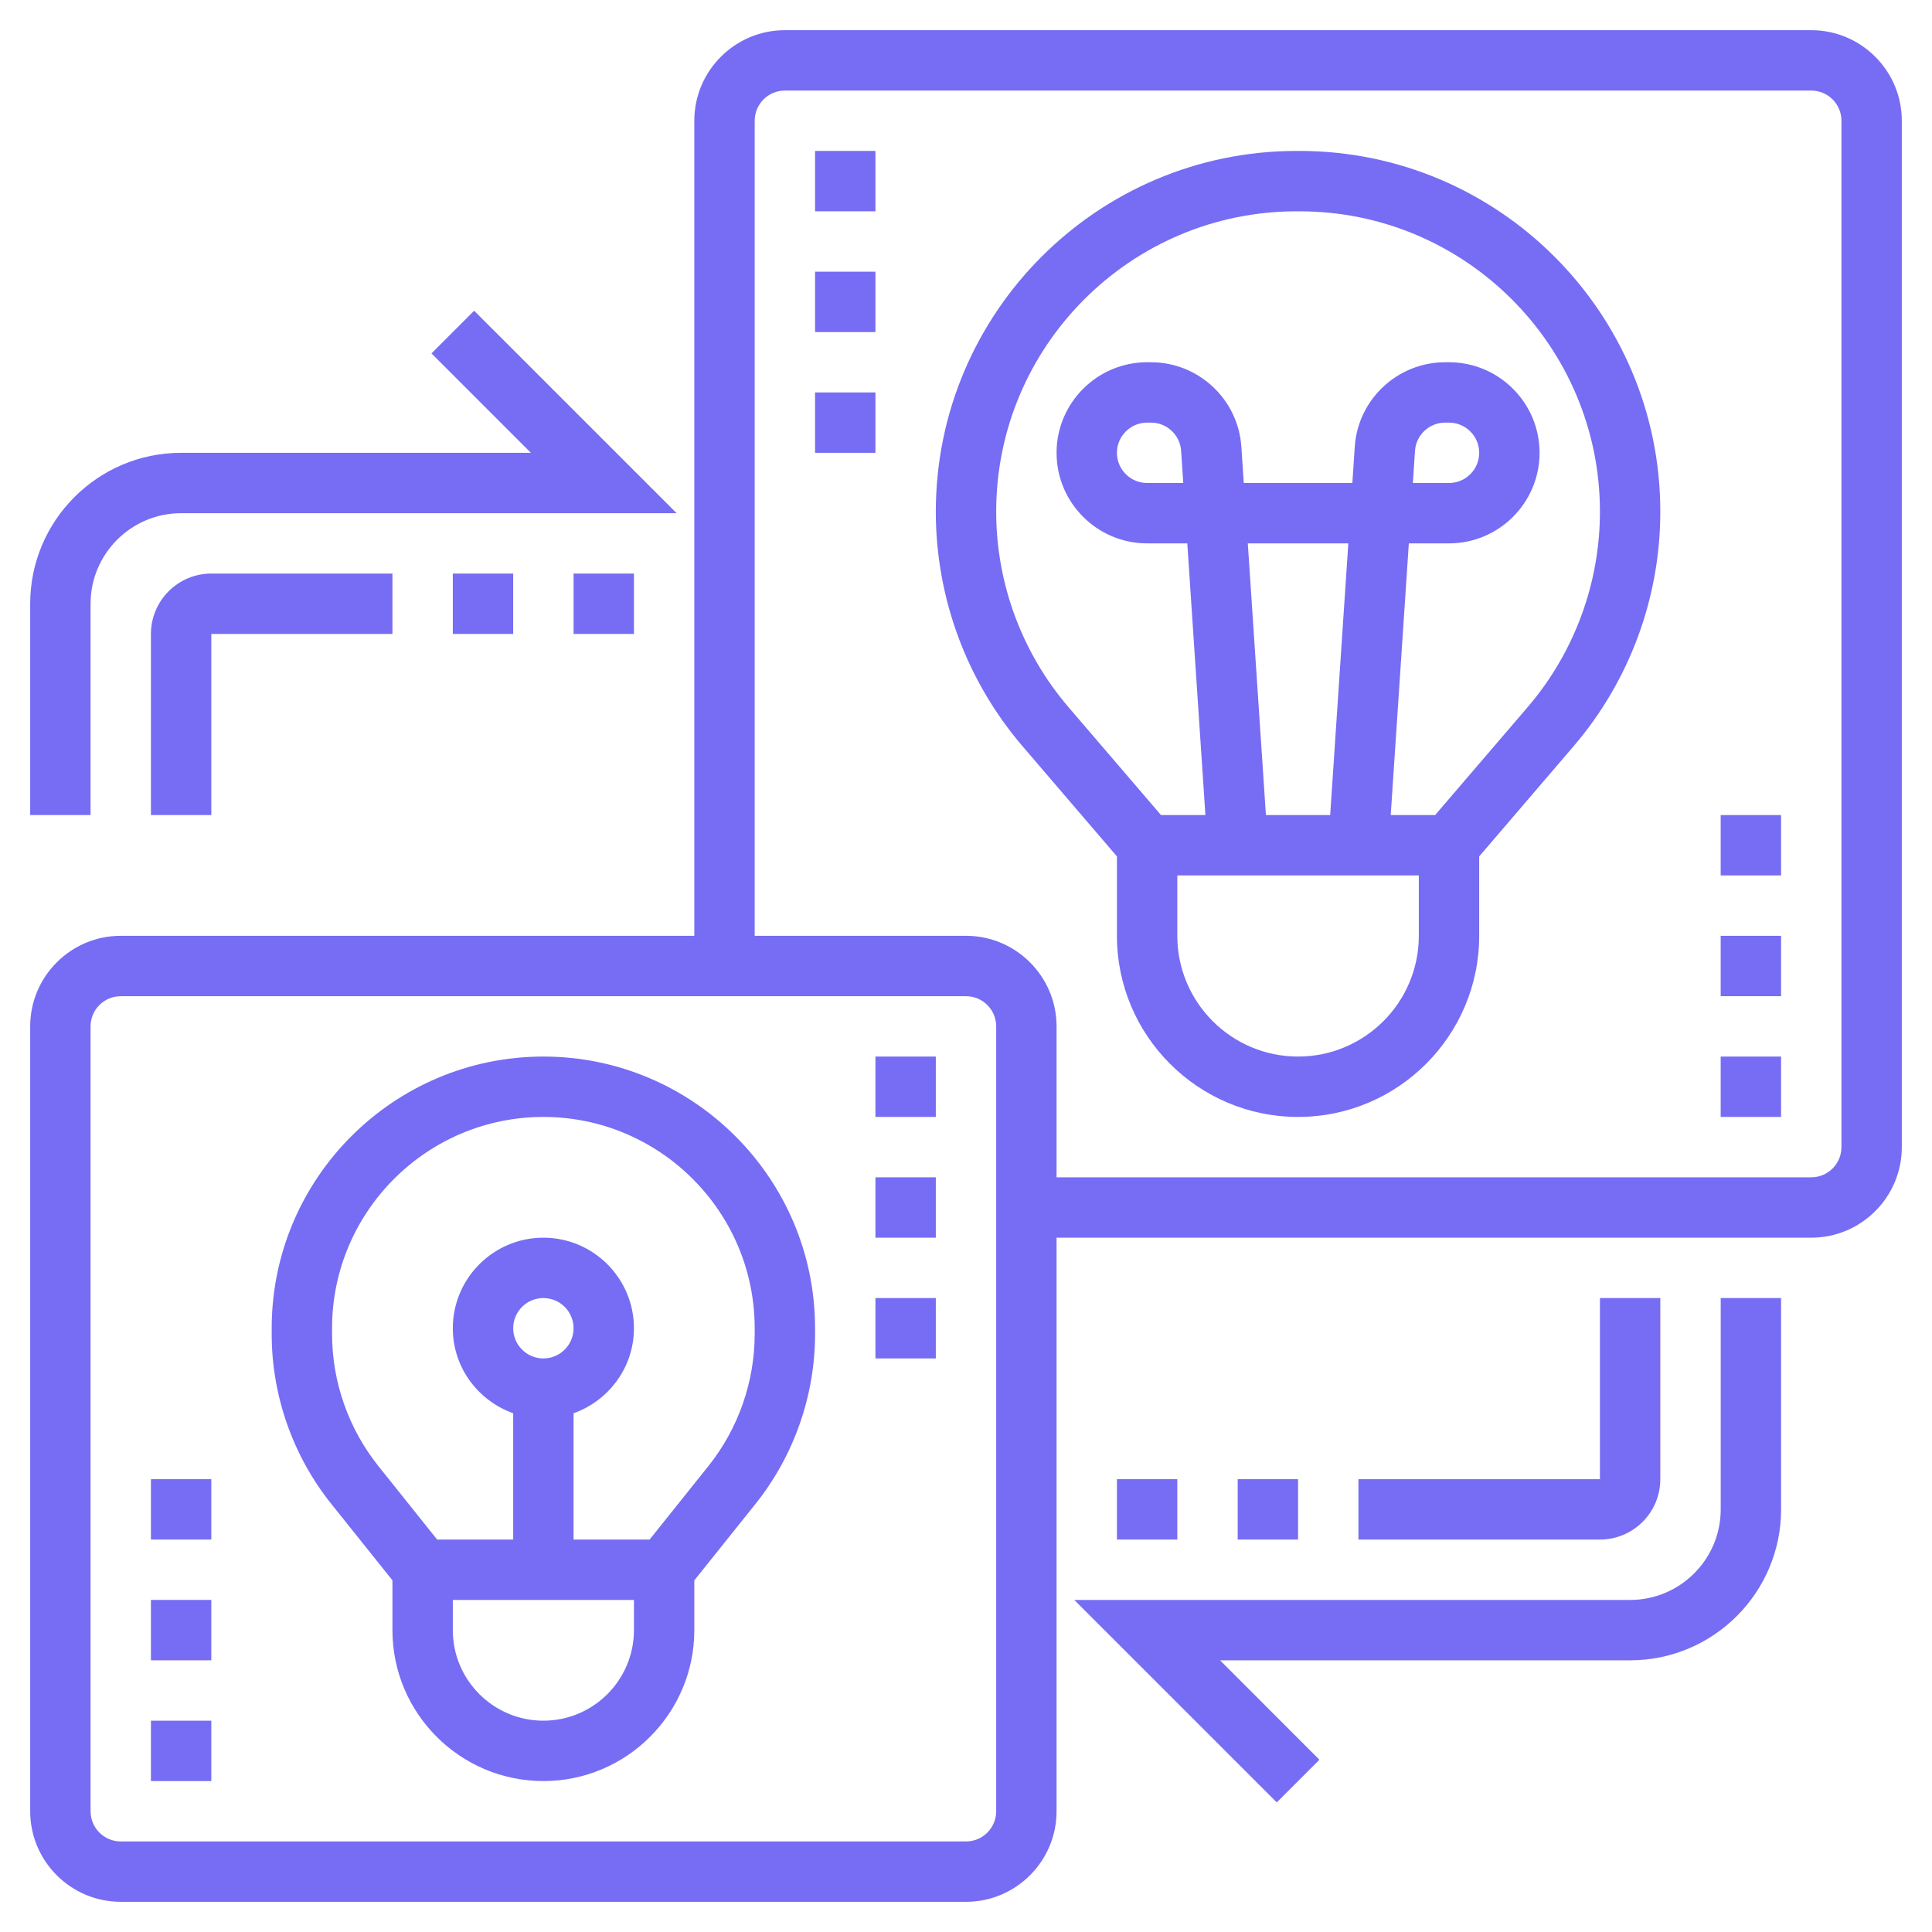<svg width="72" height="72" viewBox="0 0 72 72" fill="none" xmlns="http://www.w3.org/2000/svg">
<path d="M48.432 5.625H48.318C40.905 5.625 34.875 11.655 34.875 19.068C34.875 22.276 36.024 25.382 38.112 27.816L41.625 31.916V34.875C41.625 38.598 44.652 41.625 48.375 41.625C52.098 41.625 55.125 38.598 55.125 34.875V31.916L58.638 27.816C60.726 25.382 61.875 22.276 61.875 19.068C61.875 11.655 55.845 5.625 48.432 5.625ZM48.375 39.375C45.893 39.375 43.875 37.357 43.875 34.875V32.625H52.875V34.875C52.875 37.357 50.857 39.375 48.375 39.375ZM46.502 20.25H50.248L49.572 30.375H47.177L46.502 20.25ZM56.931 26.353L53.483 30.375H51.828L52.503 20.25H54C55.861 20.25 57.375 18.736 57.375 16.875C57.375 15.014 55.861 13.5 54 13.5H53.855C52.084 13.5 50.604 14.884 50.488 16.651L50.398 18H46.352L46.262 16.652C46.146 14.884 44.666 13.5 42.895 13.5H42.75C40.889 13.5 39.375 15.014 39.375 16.875C39.375 18.736 40.889 20.25 42.75 20.25H44.247L44.922 30.375H43.267L39.819 26.353C38.082 24.326 37.125 21.738 37.125 19.068C37.125 12.896 42.146 7.875 48.318 7.875H48.432C54.604 7.875 59.625 12.896 59.625 19.068C59.625 21.738 58.668 24.326 56.931 26.353ZM52.653 18L52.733 16.8C52.772 16.211 53.265 15.75 53.855 15.75H54C54.621 15.75 55.125 16.254 55.125 16.875C55.125 17.496 54.621 18 54 18H52.653ZM44.097 18H42.75C42.129 18 41.625 17.496 41.625 16.875C41.625 16.254 42.129 15.75 42.75 15.75H42.895C43.485 15.75 43.978 16.211 44.017 16.801L44.097 18Z" fill="#766df4"/>
<path d="M67.5 1.125H29.25C27.389 1.125 25.875 2.639 25.875 4.5V34.875H4.5C2.639 34.875 1.125 36.389 1.125 38.25V67.5C1.125 69.361 2.639 70.875 4.5 70.875H36C37.861 70.875 39.375 69.361 39.375 67.5V46.125H67.5C69.361 46.125 70.875 44.611 70.875 42.75V4.5C70.875 2.639 69.361 1.125 67.5 1.125ZM37.125 67.5C37.125 68.121 36.621 68.625 36 68.625H4.5C3.879 68.625 3.375 68.121 3.375 67.5V38.25C3.375 37.629 3.879 37.125 4.5 37.125H36C36.621 37.125 37.125 37.629 37.125 38.25V67.5ZM68.625 42.75C68.625 43.371 68.121 43.875 67.5 43.875H39.375V38.25C39.375 36.389 37.861 34.875 36 34.875H28.125V4.5C28.125 3.879 28.629 3.375 29.25 3.375H67.5C68.121 3.375 68.625 3.879 68.625 4.5V42.75Z" fill="#766df4"/>
<path d="M20.25 39.375C14.667 39.375 10.125 43.917 10.125 49.5V49.717C10.125 52.008 10.912 54.253 12.344 56.043L14.625 58.895V60.75C14.625 63.852 17.148 66.375 20.25 66.375C23.352 66.375 25.875 63.852 25.875 60.75V58.895L28.157 56.044C29.587 54.254 30.375 52.008 30.375 49.717V49.5C30.375 43.917 25.833 39.375 20.25 39.375ZM20.25 64.125C18.389 64.125 16.875 62.611 16.875 60.75V59.625H23.625V60.75C23.625 62.611 22.111 64.125 20.25 64.125ZM19.125 49.5C19.125 48.879 19.629 48.375 20.25 48.375C20.871 48.375 21.375 48.879 21.375 49.5C21.375 50.121 20.871 50.625 20.25 50.625C19.629 50.625 19.125 50.121 19.125 49.5ZM28.125 49.717C28.125 51.498 27.512 53.246 26.399 54.637L24.209 57.375H21.375V52.668C22.681 52.202 23.625 50.965 23.625 49.5C23.625 47.639 22.111 46.125 20.25 46.125C18.389 46.125 16.875 47.639 16.875 49.5C16.875 50.965 17.819 52.202 19.125 52.668V57.375H16.291L14.102 54.637C12.988 53.246 12.375 51.498 12.375 49.717V49.5C12.375 45.159 15.909 41.625 20.25 41.625C24.591 41.625 28.125 45.159 28.125 49.5V49.717Z" fill="#766df4"/>
<path d="M64.126 56.25C64.126 58.111 62.612 59.625 60.751 59.625H40.035L47.581 67.17L49.171 65.58L45.467 61.875H60.751C63.852 61.875 66.376 59.352 66.376 56.25V48.375H64.126V56.25Z" fill="#766df4"/>
<path d="M41.625 55.125H43.875V57.375H41.625V55.125Z" fill="#766df4"/>
<path d="M46.125 55.125H48.375V57.375H46.125V55.125Z" fill="#766df4"/>
<path d="M61.875 55.125V48.375H59.625V55.125H50.625V57.375H59.625C60.866 57.375 61.875 56.366 61.875 55.125Z" fill="#766df4"/>
<path d="M3.375 22.5C3.375 20.639 4.889 19.125 6.75 19.125H25.216L17.67 11.58L16.08 13.17L19.784 16.875H6.75C3.648 16.875 1.125 19.398 1.125 22.5V30.375H3.375V22.5Z" fill="#766df4"/>
<path d="M21.375 21.375H23.625V23.625H21.375V21.375Z" fill="#766df4"/>
<path d="M16.875 21.375H19.125V23.625H16.875V21.375Z" fill="#766df4"/>
<path d="M5.625 23.625V30.375H7.875V23.625H14.625V21.375H7.875C6.634 21.375 5.625 22.384 5.625 23.625Z" fill="#766df4"/>
<path d="M5.625 64.125H7.875V66.375H5.625V64.125Z" fill="#766df4"/>
<path d="M5.625 59.625H7.875V61.875H5.625V59.625Z" fill="#766df4"/>
<path d="M5.625 55.125H7.875V57.375H5.625V55.125Z" fill="#766df4"/>
<path d="M32.625 43.875H34.875V46.125H32.625V43.875Z" fill="#766df4"/>
<path d="M32.625 39.375H34.875V41.625H32.625V39.375Z" fill="#766df4"/>
<path d="M32.625 48.375H34.875V50.625H32.625V48.375Z" fill="#766df4"/>
<path d="M64.125 39.375H66.375V41.625H64.125V39.375Z" fill="#766df4"/>
<path d="M64.125 34.875H66.375V37.125H64.125V34.875Z" fill="#766df4"/>
<path d="M64.125 30.375H66.375V32.625H64.125V30.375Z" fill="#766df4"/>
<path d="M30.375 14.625H32.625V16.875H30.375V14.625Z" fill="#766df4"/>
<path d="M30.375 10.125H32.625V12.375H30.375V10.125Z" fill="#766df4"/>
<path d="M30.375 5.625H32.625V7.875H30.375V5.625Z" fill="#766df4"/>
</svg>